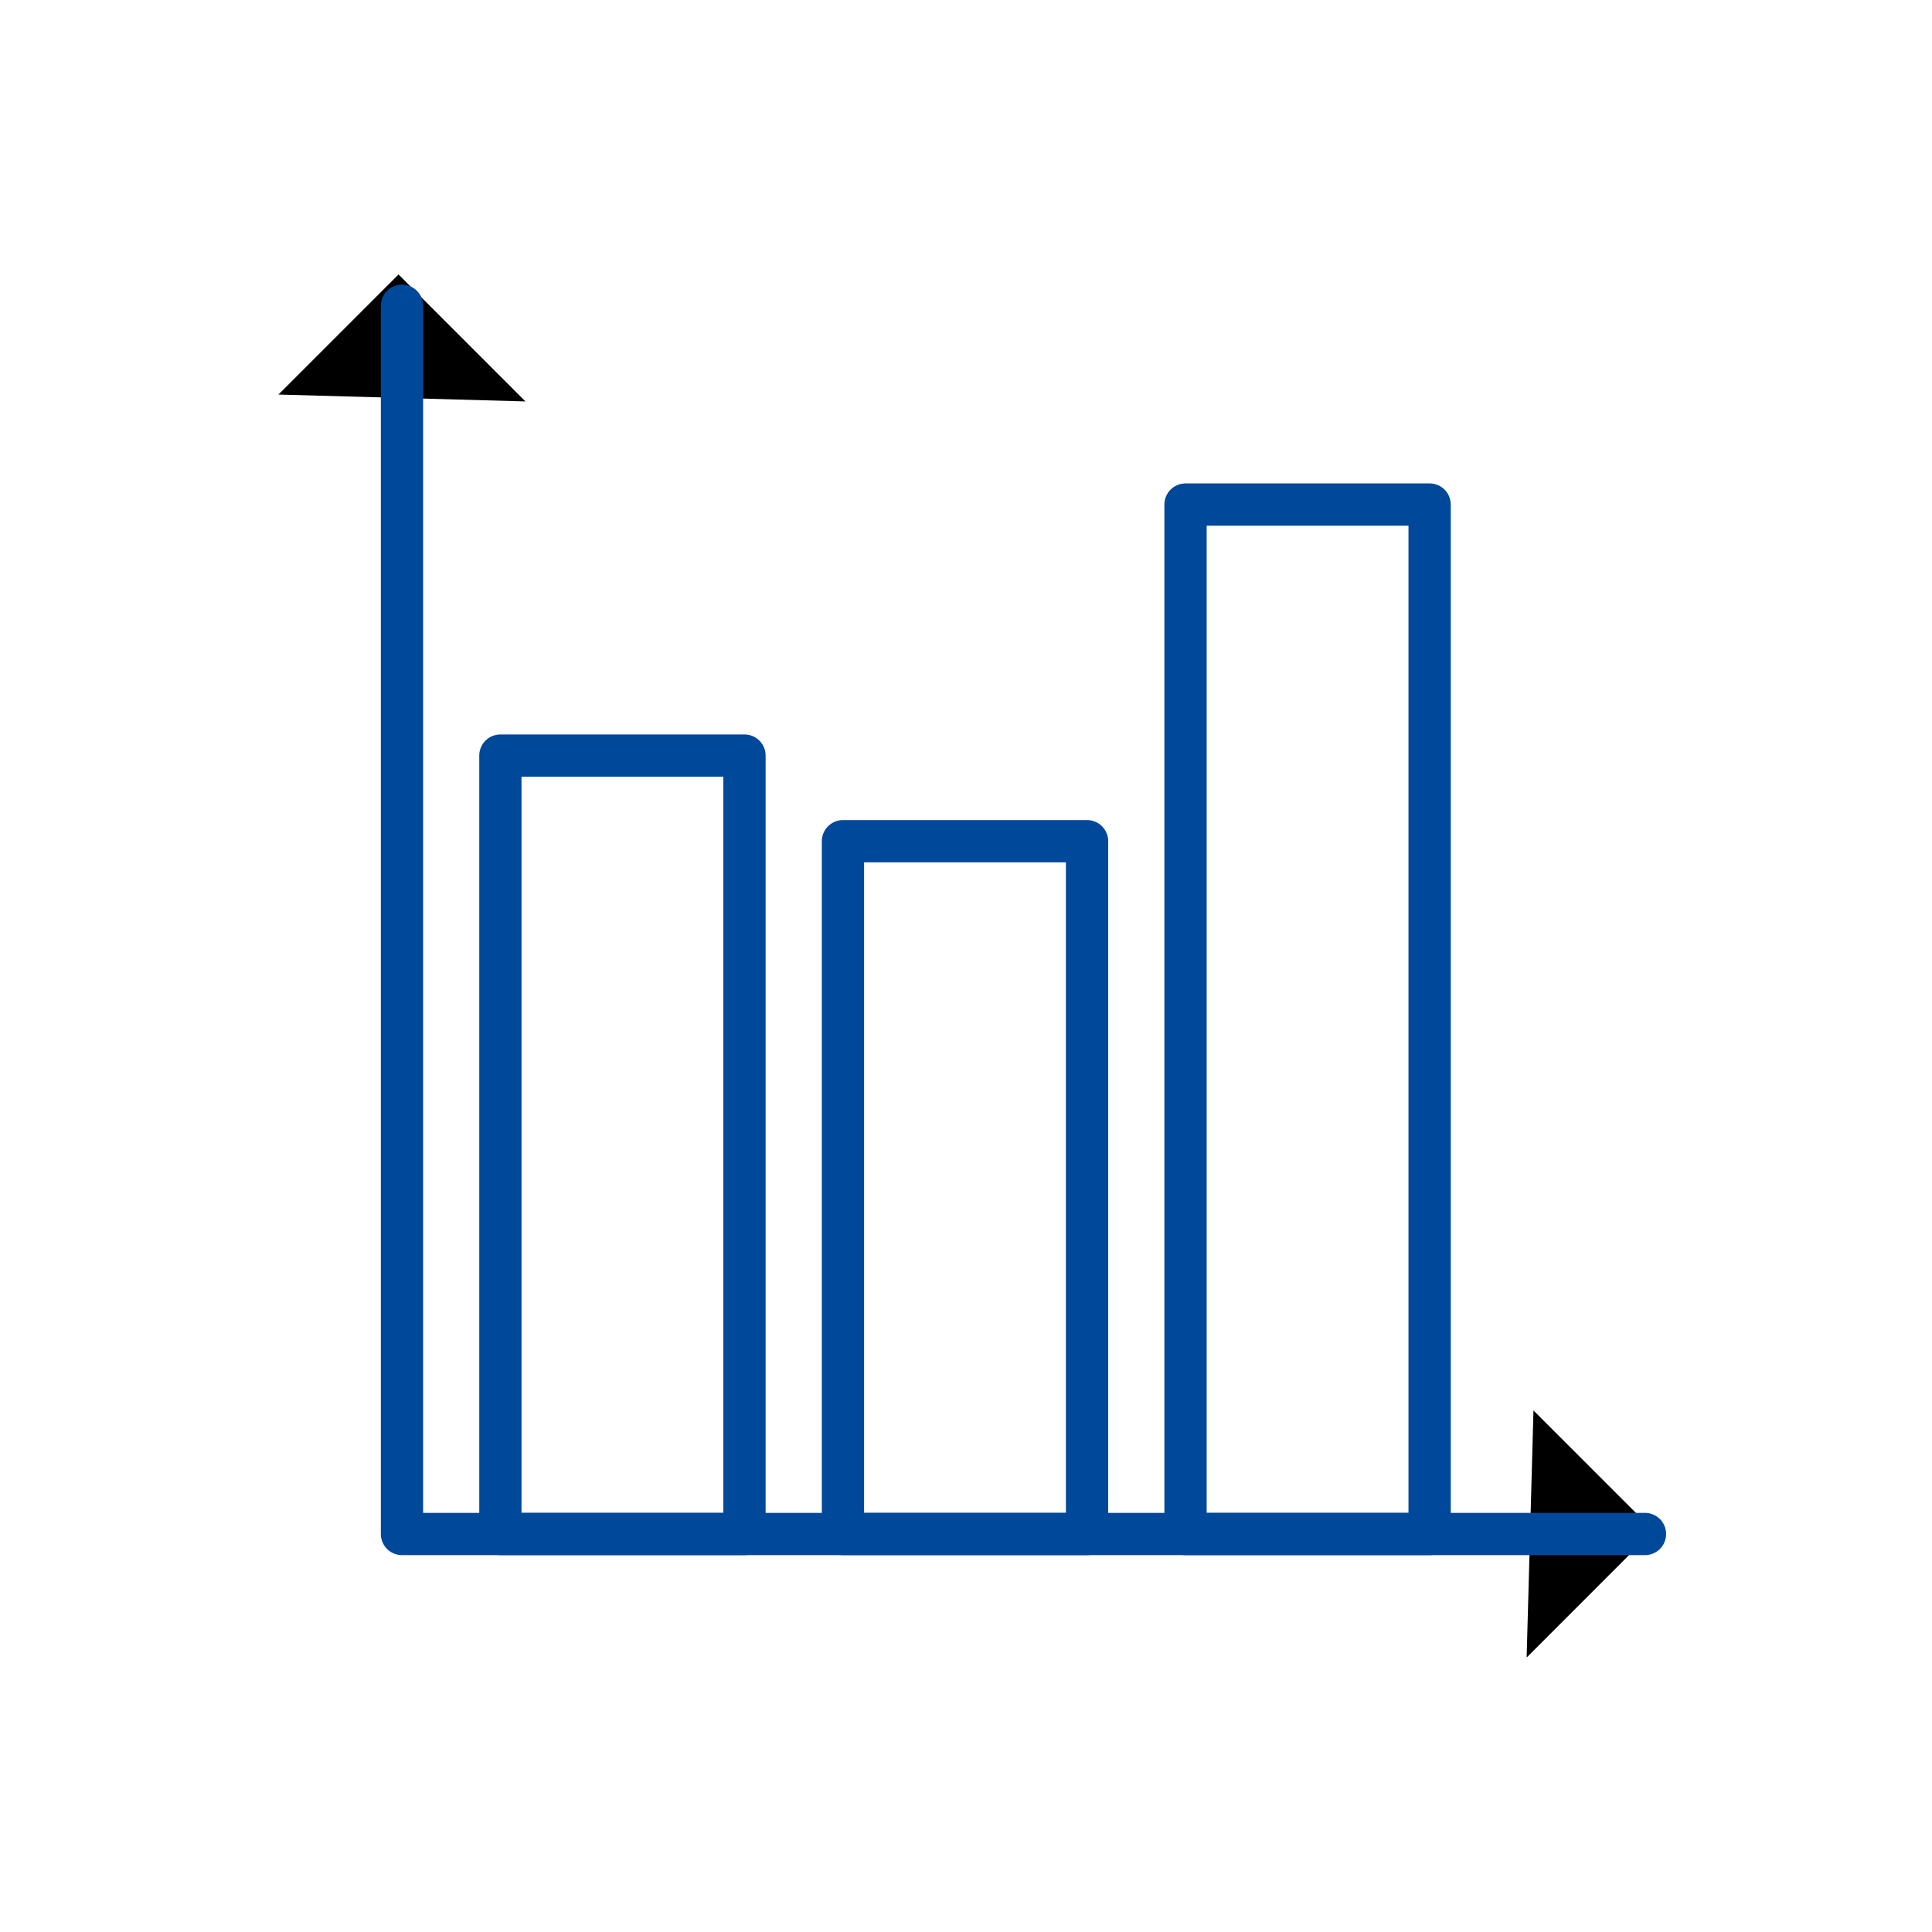 <svg xmlns="http://www.w3.org/2000/svg" viewBox="0 0 32 32"><defs><style>.cls-1,.cls-2__pc_statistiken_blau{fill:none;stroke:#004899;stroke-linecap:round;stroke-width:0.7px;}.cls-1__pc_statistiken_blau{stroke-miterlimit:10;}.cls-2__pc_statistiken_blau{stroke-linejoin:round;}</style></defs><g id="Ebene_3" data-name="Ebene 3"><polyline class="cls-1__pc_statistiken_blau" points="8.703 6.649 6.601 4.546 4.612 6.535"/><polyline class="cls-1__pc_statistiken_blau" points="25.286 27.454 27.388 25.351 25.399 23.362"/><polyline class="cls-2__pc_statistiken_blau" points="6.658 5.064 6.658 25.408 27.246 25.408"/><rect class="cls-2__pc_statistiken_blau" x="8.288" y="12.515" width="4.043" height="12.893"/><rect class="cls-2__pc_statistiken_blau" x="13.962" y="13.933" width="4.043" height="11.475"/><rect class="cls-2__pc_statistiken_blau" x="19.636" y="8.357" width="4.043" height="17.051"/></g></svg>